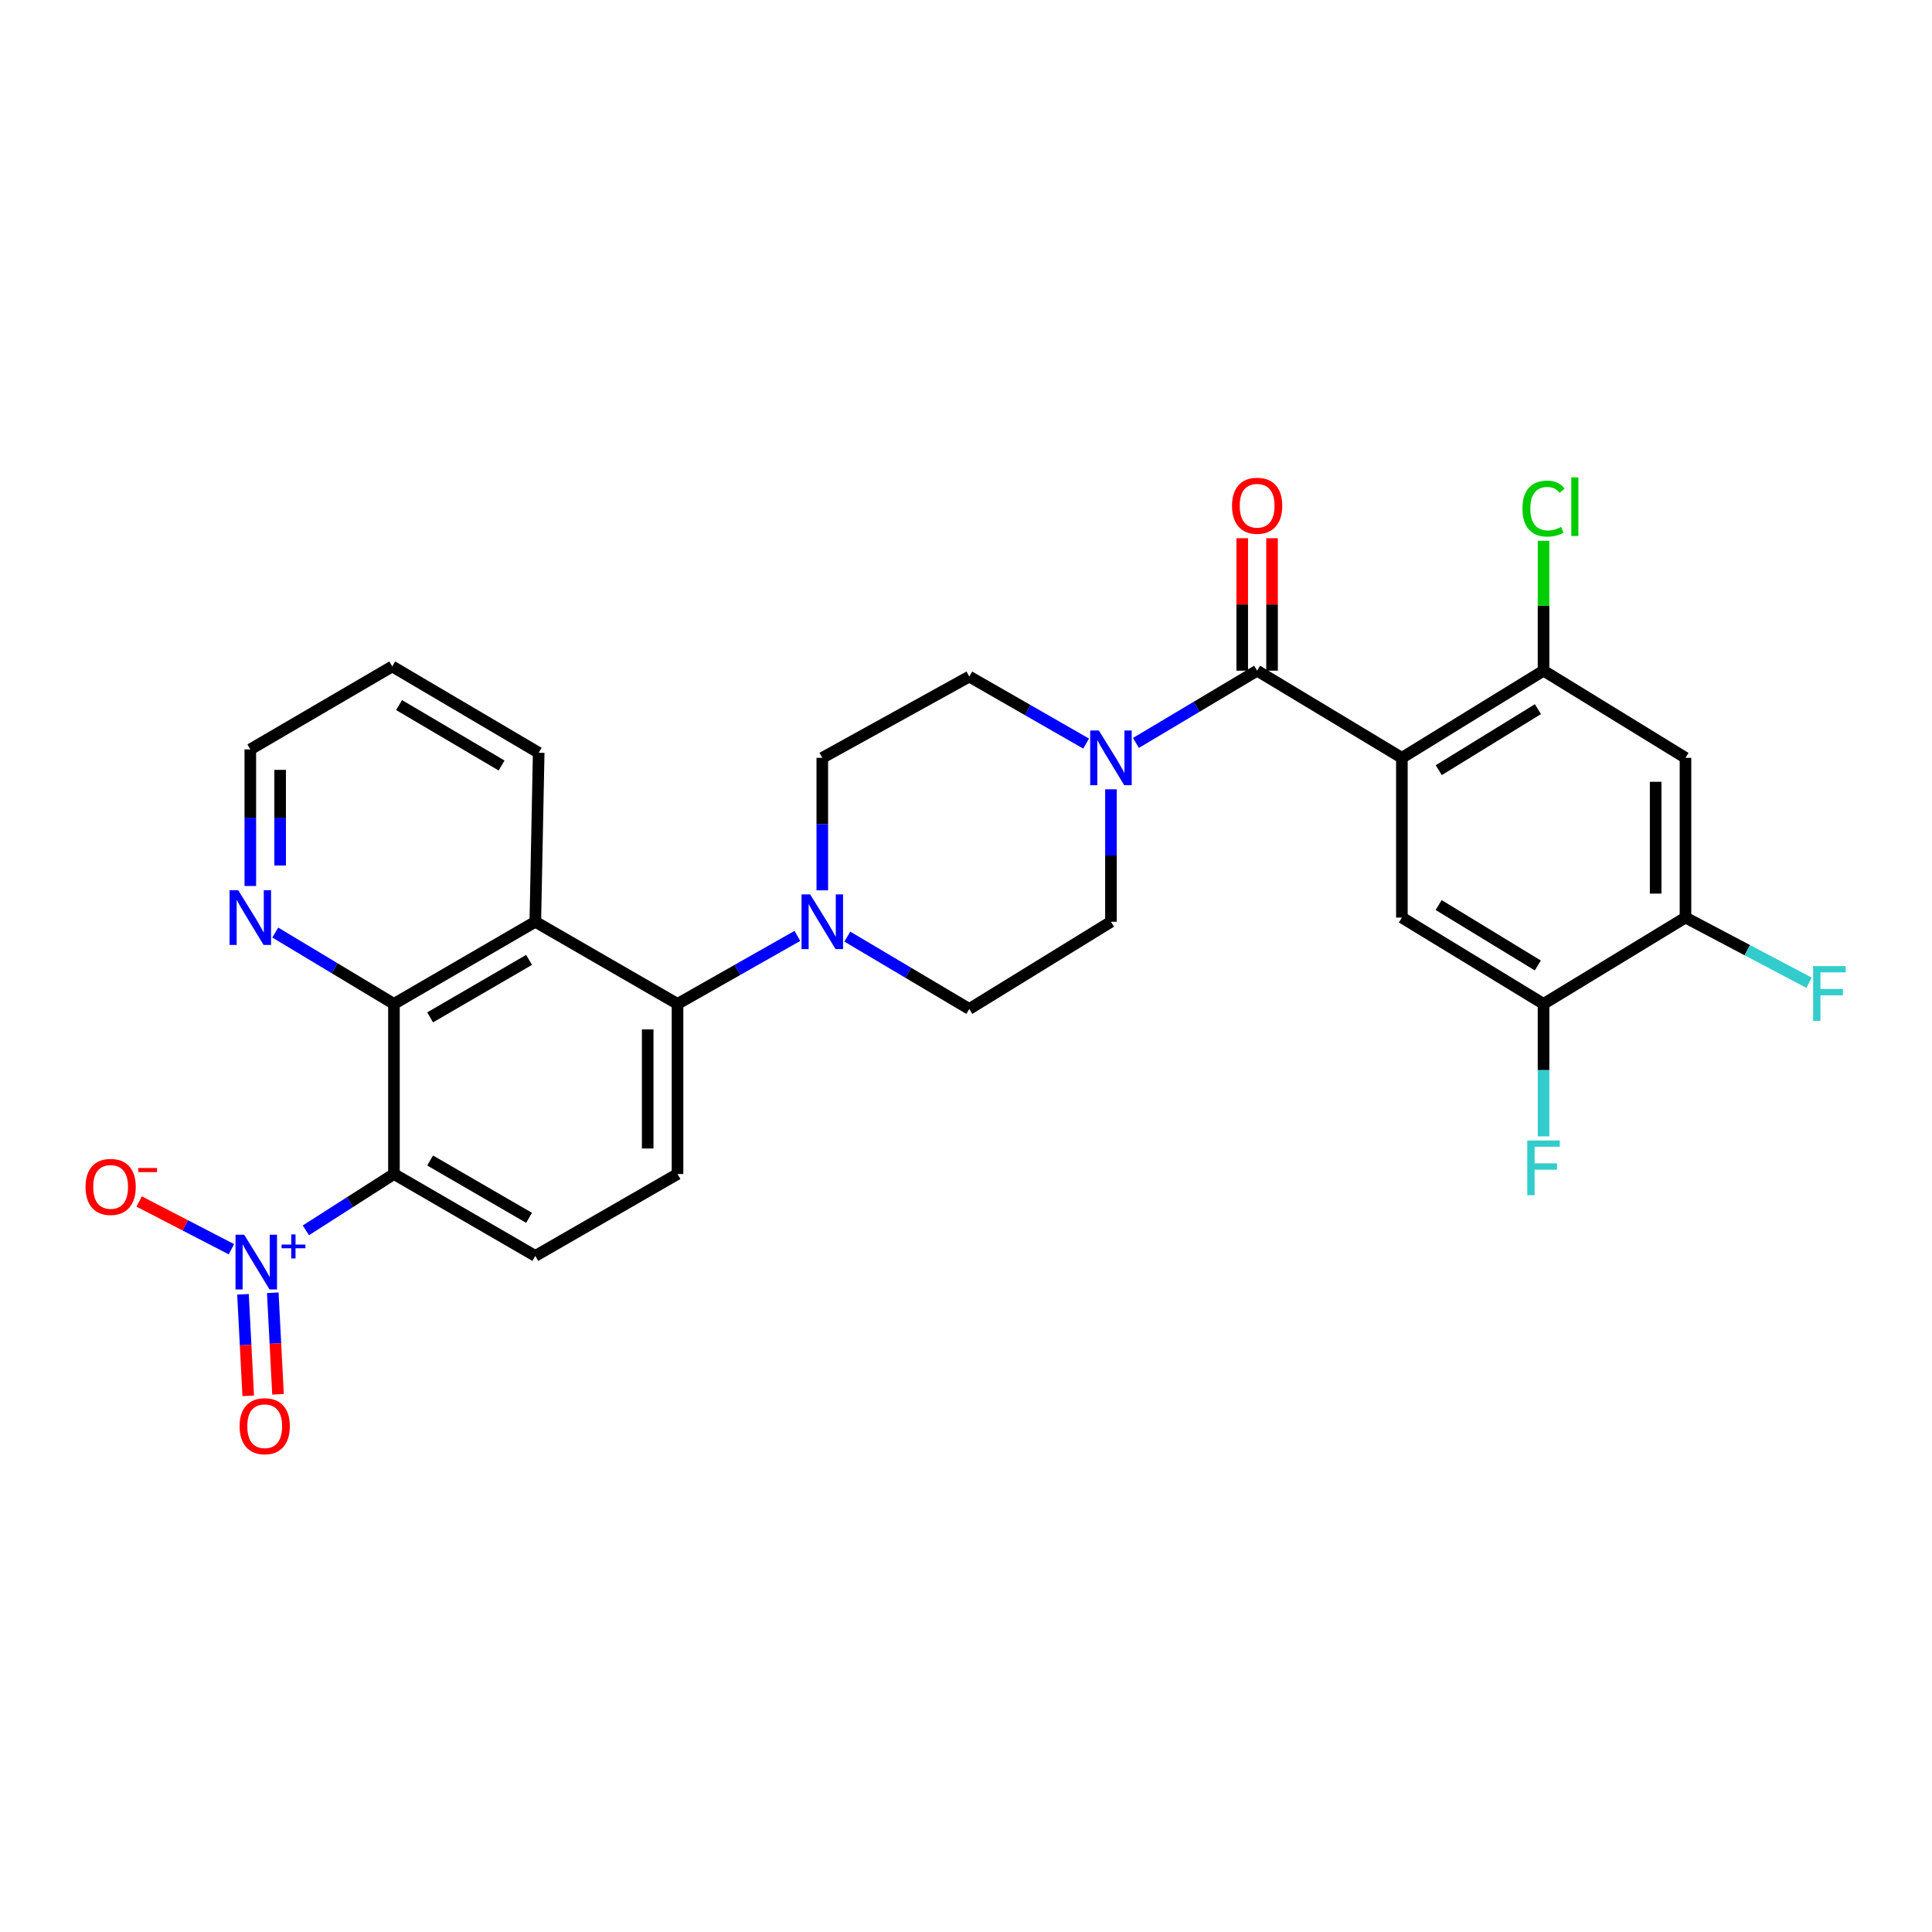 <?xml version='1.0' encoding='iso-8859-1'?>
<svg version='1.1' baseProfile='full'
              xmlns='http://www.w3.org/2000/svg'
                      xmlns:rdkit='http://www.rdkit.org/xml'
                      xmlns:xlink='http://www.w3.org/1999/xlink'
                  xml:space='preserve'
width='1000px' height='1000px' viewBox='0 0 1000 1000'>
<!-- END OF HEADER -->
<rect style='opacity:1.0;fill:#FFFFFF;stroke:none' width='1000' height='1000' x='0' y='0'> </rect>
<path class='bond-2' d='M 725.611,392.255 L 650.692,347.141' style='fill:none;fill-rule:evenodd;stroke:#000000;stroke-width:6px;stroke-linecap:butt;stroke-linejoin:miter;stroke-opacity:1' />
<path class='bond-8' d='M 725.611,392.255 L 798.935,347.141' style='fill:none;fill-rule:evenodd;stroke:#000000;stroke-width:6px;stroke-linecap:butt;stroke-linejoin:miter;stroke-opacity:1' />
<path class='bond-8' d='M 744.7,398.637 L 796.026,367.057' style='fill:none;fill-rule:evenodd;stroke:#000000;stroke-width:6px;stroke-linecap:butt;stroke-linejoin:miter;stroke-opacity:1' />
<path class='bond-9' d='M 725.611,392.255 L 725.611,474.928' style='fill:none;fill-rule:evenodd;stroke:#000000;stroke-width:6px;stroke-linecap:butt;stroke-linejoin:miter;stroke-opacity:1' />
<path class='bond-0' d='M 203.906,607.672 L 277.075,650.059' style='fill:none;fill-rule:evenodd;stroke:#000000;stroke-width:6px;stroke-linecap:butt;stroke-linejoin:miter;stroke-opacity:1' />
<path class='bond-0' d='M 222.62,600.671 L 273.839,630.342' style='fill:none;fill-rule:evenodd;stroke:#000000;stroke-width:6px;stroke-linecap:butt;stroke-linejoin:miter;stroke-opacity:1' />
<path class='bond-1' d='M 203.906,607.672 L 181.114,622.249' style='fill:none;fill-rule:evenodd;stroke:#000000;stroke-width:6px;stroke-linecap:butt;stroke-linejoin:miter;stroke-opacity:1' />
<path class='bond-1' d='M 181.114,622.249 L 158.321,636.826' style='fill:none;fill-rule:evenodd;stroke:#0000FF;stroke-width:6px;stroke-linecap:butt;stroke-linejoin:miter;stroke-opacity:1' />
<path class='bond-31' d='M 203.906,607.672 L 203.906,519.613' style='fill:none;fill-rule:evenodd;stroke:#000000;stroke-width:6px;stroke-linecap:butt;stroke-linejoin:miter;stroke-opacity:1' />
<path class='bond-15' d='M 119.779,646.596 L 95.903,634.245' style='fill:none;fill-rule:evenodd;stroke:#0000FF;stroke-width:6px;stroke-linecap:butt;stroke-linejoin:miter;stroke-opacity:1' />
<path class='bond-15' d='M 95.903,634.245 L 72.027,621.894' style='fill:none;fill-rule:evenodd;stroke:#FF0000;stroke-width:6px;stroke-linecap:butt;stroke-linejoin:miter;stroke-opacity:1' />
<path class='bond-17' d='M 125.771,669.931 L 127.125,696.205' style='fill:none;fill-rule:evenodd;stroke:#0000FF;stroke-width:6px;stroke-linecap:butt;stroke-linejoin:miter;stroke-opacity:1' />
<path class='bond-17' d='M 127.125,696.205 L 128.48,722.478' style='fill:none;fill-rule:evenodd;stroke:#FF0000;stroke-width:6px;stroke-linecap:butt;stroke-linejoin:miter;stroke-opacity:1' />
<path class='bond-17' d='M 141.189,669.136 L 142.543,695.41' style='fill:none;fill-rule:evenodd;stroke:#0000FF;stroke-width:6px;stroke-linecap:butt;stroke-linejoin:miter;stroke-opacity:1' />
<path class='bond-17' d='M 142.543,695.41 L 143.898,721.683' style='fill:none;fill-rule:evenodd;stroke:#FF0000;stroke-width:6px;stroke-linecap:butt;stroke-linejoin:miter;stroke-opacity:1' />
<path class='bond-6' d='M 650.692,347.141 L 619.331,365.84' style='fill:none;fill-rule:evenodd;stroke:#000000;stroke-width:6px;stroke-linecap:butt;stroke-linejoin:miter;stroke-opacity:1' />
<path class='bond-6' d='M 619.331,365.84 L 587.969,384.539' style='fill:none;fill-rule:evenodd;stroke:#0000FF;stroke-width:6px;stroke-linecap:butt;stroke-linejoin:miter;stroke-opacity:1' />
<path class='bond-18' d='M 658.411,347.141 L 658.411,312.863' style='fill:none;fill-rule:evenodd;stroke:#000000;stroke-width:6px;stroke-linecap:butt;stroke-linejoin:miter;stroke-opacity:1' />
<path class='bond-18' d='M 658.411,312.863 L 658.411,278.586' style='fill:none;fill-rule:evenodd;stroke:#FF0000;stroke-width:6px;stroke-linecap:butt;stroke-linejoin:miter;stroke-opacity:1' />
<path class='bond-18' d='M 642.973,347.141 L 642.973,312.863' style='fill:none;fill-rule:evenodd;stroke:#000000;stroke-width:6px;stroke-linecap:butt;stroke-linejoin:miter;stroke-opacity:1' />
<path class='bond-18' d='M 642.973,312.863 L 642.973,278.586' style='fill:none;fill-rule:evenodd;stroke:#FF0000;stroke-width:6px;stroke-linecap:butt;stroke-linejoin:miter;stroke-opacity:1' />
<path class='bond-3' d='M 203.906,519.613 L 277.075,477.106' style='fill:none;fill-rule:evenodd;stroke:#000000;stroke-width:6px;stroke-linecap:butt;stroke-linejoin:miter;stroke-opacity:1' />
<path class='bond-3' d='M 222.637,526.586 L 273.855,496.831' style='fill:none;fill-rule:evenodd;stroke:#000000;stroke-width:6px;stroke-linecap:butt;stroke-linejoin:miter;stroke-opacity:1' />
<path class='bond-16' d='M 203.906,519.613 L 173.188,501.15' style='fill:none;fill-rule:evenodd;stroke:#000000;stroke-width:6px;stroke-linecap:butt;stroke-linejoin:miter;stroke-opacity:1' />
<path class='bond-16' d='M 173.188,501.15 L 142.47,482.686' style='fill:none;fill-rule:evenodd;stroke:#0000FF;stroke-width:6px;stroke-linecap:butt;stroke-linejoin:miter;stroke-opacity:1' />
<path class='bond-4' d='M 277.075,477.106 L 350.682,519.613' style='fill:none;fill-rule:evenodd;stroke:#000000;stroke-width:6px;stroke-linecap:butt;stroke-linejoin:miter;stroke-opacity:1' />
<path class='bond-26' d='M 277.075,477.106 L 278.825,389.631' style='fill:none;fill-rule:evenodd;stroke:#000000;stroke-width:6px;stroke-linecap:butt;stroke-linejoin:miter;stroke-opacity:1' />
<path class='bond-5' d='M 350.682,519.613 L 381.703,502.017' style='fill:none;fill-rule:evenodd;stroke:#000000;stroke-width:6px;stroke-linecap:butt;stroke-linejoin:miter;stroke-opacity:1' />
<path class='bond-5' d='M 381.703,502.017 L 412.724,484.42' style='fill:none;fill-rule:evenodd;stroke:#0000FF;stroke-width:6px;stroke-linecap:butt;stroke-linejoin:miter;stroke-opacity:1' />
<path class='bond-14' d='M 350.682,519.613 L 350.682,607.672' style='fill:none;fill-rule:evenodd;stroke:#000000;stroke-width:6px;stroke-linecap:butt;stroke-linejoin:miter;stroke-opacity:1' />
<path class='bond-14' d='M 335.244,532.822 L 335.244,594.463' style='fill:none;fill-rule:evenodd;stroke:#000000;stroke-width:6px;stroke-linecap:butt;stroke-linejoin:miter;stroke-opacity:1' />
<path class='bond-19' d='M 562.174,384.882 L 531.939,367.538' style='fill:none;fill-rule:evenodd;stroke:#0000FF;stroke-width:6px;stroke-linecap:butt;stroke-linejoin:miter;stroke-opacity:1' />
<path class='bond-19' d='M 531.939,367.538 L 501.704,350.194' style='fill:none;fill-rule:evenodd;stroke:#000000;stroke-width:6px;stroke-linecap:butt;stroke-linejoin:miter;stroke-opacity:1' />
<path class='bond-20' d='M 575.027,408.537 L 575.027,442.821' style='fill:none;fill-rule:evenodd;stroke:#0000FF;stroke-width:6px;stroke-linecap:butt;stroke-linejoin:miter;stroke-opacity:1' />
<path class='bond-20' d='M 575.027,442.821 L 575.027,477.106' style='fill:none;fill-rule:evenodd;stroke:#000000;stroke-width:6px;stroke-linecap:butt;stroke-linejoin:miter;stroke-opacity:1' />
<path class='bond-7' d='M 438.57,484.789 L 470.137,503.513' style='fill:none;fill-rule:evenodd;stroke:#0000FF;stroke-width:6px;stroke-linecap:butt;stroke-linejoin:miter;stroke-opacity:1' />
<path class='bond-7' d='M 470.137,503.513 L 501.704,522.238' style='fill:none;fill-rule:evenodd;stroke:#000000;stroke-width:6px;stroke-linecap:butt;stroke-linejoin:miter;stroke-opacity:1' />
<path class='bond-30' d='M 425.618,460.825 L 425.618,426.54' style='fill:none;fill-rule:evenodd;stroke:#0000FF;stroke-width:6px;stroke-linecap:butt;stroke-linejoin:miter;stroke-opacity:1' />
<path class='bond-30' d='M 425.618,426.54 L 425.618,392.255' style='fill:none;fill-rule:evenodd;stroke:#000000;stroke-width:6px;stroke-linecap:butt;stroke-linejoin:miter;stroke-opacity:1' />
<path class='bond-10' d='M 798.935,347.141 L 872.404,392.255' style='fill:none;fill-rule:evenodd;stroke:#000000;stroke-width:6px;stroke-linecap:butt;stroke-linejoin:miter;stroke-opacity:1' />
<path class='bond-23' d='M 798.935,347.141 L 798.935,313.534' style='fill:none;fill-rule:evenodd;stroke:#000000;stroke-width:6px;stroke-linecap:butt;stroke-linejoin:miter;stroke-opacity:1' />
<path class='bond-23' d='M 798.935,313.534 L 798.935,279.926' style='fill:none;fill-rule:evenodd;stroke:#00CC00;stroke-width:6px;stroke-linecap:butt;stroke-linejoin:miter;stroke-opacity:1' />
<path class='bond-12' d='M 725.611,474.928 L 798.935,519.613' style='fill:none;fill-rule:evenodd;stroke:#000000;stroke-width:6px;stroke-linecap:butt;stroke-linejoin:miter;stroke-opacity:1' />
<path class='bond-12' d='M 744.644,468.447 L 795.97,499.727' style='fill:none;fill-rule:evenodd;stroke:#000000;stroke-width:6px;stroke-linecap:butt;stroke-linejoin:miter;stroke-opacity:1' />
<path class='bond-29' d='M 872.404,392.255 L 872.404,474.928' style='fill:none;fill-rule:evenodd;stroke:#000000;stroke-width:6px;stroke-linecap:butt;stroke-linejoin:miter;stroke-opacity:1' />
<path class='bond-29' d='M 856.966,404.656 L 856.966,462.527' style='fill:none;fill-rule:evenodd;stroke:#000000;stroke-width:6px;stroke-linecap:butt;stroke-linejoin:miter;stroke-opacity:1' />
<path class='bond-11' d='M 277.075,650.059 L 350.682,607.672' style='fill:none;fill-rule:evenodd;stroke:#000000;stroke-width:6px;stroke-linecap:butt;stroke-linejoin:miter;stroke-opacity:1' />
<path class='bond-13' d='M 798.935,519.613 L 872.404,474.928' style='fill:none;fill-rule:evenodd;stroke:#000000;stroke-width:6px;stroke-linecap:butt;stroke-linejoin:miter;stroke-opacity:1' />
<path class='bond-24' d='M 798.935,519.613 L 798.935,553.902' style='fill:none;fill-rule:evenodd;stroke:#000000;stroke-width:6px;stroke-linecap:butt;stroke-linejoin:miter;stroke-opacity:1' />
<path class='bond-24' d='M 798.935,553.902 L 798.935,588.191' style='fill:none;fill-rule:evenodd;stroke:#33CCCC;stroke-width:6px;stroke-linecap:butt;stroke-linejoin:miter;stroke-opacity:1' />
<path class='bond-25' d='M 872.404,474.928 L 904.387,491.797' style='fill:none;fill-rule:evenodd;stroke:#000000;stroke-width:6px;stroke-linecap:butt;stroke-linejoin:miter;stroke-opacity:1' />
<path class='bond-25' d='M 904.387,491.797 L 936.369,508.667' style='fill:none;fill-rule:evenodd;stroke:#33CCCC;stroke-width:6px;stroke-linecap:butt;stroke-linejoin:miter;stroke-opacity:1' />
<path class='bond-32' d='M 129.562,458.591 L 129.562,423.236' style='fill:none;fill-rule:evenodd;stroke:#0000FF;stroke-width:6px;stroke-linecap:butt;stroke-linejoin:miter;stroke-opacity:1' />
<path class='bond-32' d='M 129.562,423.236 L 129.562,387.881' style='fill:none;fill-rule:evenodd;stroke:#000000;stroke-width:6px;stroke-linecap:butt;stroke-linejoin:miter;stroke-opacity:1' />
<path class='bond-32' d='M 145,447.985 L 145,423.236' style='fill:none;fill-rule:evenodd;stroke:#0000FF;stroke-width:6px;stroke-linecap:butt;stroke-linejoin:miter;stroke-opacity:1' />
<path class='bond-32' d='M 145,423.236 L 145,398.488' style='fill:none;fill-rule:evenodd;stroke:#000000;stroke-width:6px;stroke-linecap:butt;stroke-linejoin:miter;stroke-opacity:1' />
<path class='bond-22' d='M 501.704,350.194 L 425.618,392.255' style='fill:none;fill-rule:evenodd;stroke:#000000;stroke-width:6px;stroke-linecap:butt;stroke-linejoin:miter;stroke-opacity:1' />
<path class='bond-21' d='M 575.027,477.106 L 501.704,522.238' style='fill:none;fill-rule:evenodd;stroke:#000000;stroke-width:6px;stroke-linecap:butt;stroke-linejoin:miter;stroke-opacity:1' />
<path class='bond-28' d='M 278.825,389.631 L 203.031,344.945' style='fill:none;fill-rule:evenodd;stroke:#000000;stroke-width:6px;stroke-linecap:butt;stroke-linejoin:miter;stroke-opacity:1' />
<path class='bond-28' d='M 259.615,396.227 L 206.56,364.947' style='fill:none;fill-rule:evenodd;stroke:#000000;stroke-width:6px;stroke-linecap:butt;stroke-linejoin:miter;stroke-opacity:1' />
<path class='bond-27' d='M 129.562,387.881 L 203.031,344.945' style='fill:none;fill-rule:evenodd;stroke:#000000;stroke-width:6px;stroke-linecap:butt;stroke-linejoin:miter;stroke-opacity:1' />
<path  class='atom-2' d='M 126.381 639.089
L 135.661 654.089
Q 136.581 655.569, 138.061 658.249
Q 139.541 660.929, 139.621 661.089
L 139.621 639.089
L 143.381 639.089
L 143.381 667.409
L 139.501 667.409
L 129.541 651.009
Q 128.381 649.089, 127.141 646.889
Q 125.941 644.689, 125.581 644.009
L 125.581 667.409
L 121.901 667.409
L 121.901 639.089
L 126.381 639.089
' fill='#0000FF'/>
<path  class='atom-2' d='M 145.757 644.194
L 150.747 644.194
L 150.747 638.94
L 152.964 638.94
L 152.964 644.194
L 158.086 644.194
L 158.086 646.095
L 152.964 646.095
L 152.964 651.375
L 150.747 651.375
L 150.747 646.095
L 145.757 646.095
L 145.757 644.194
' fill='#0000FF'/>
<path  class='atom-7' d='M 568.767 378.095
L 578.047 393.095
Q 578.967 394.575, 580.447 397.255
Q 581.927 399.935, 582.007 400.095
L 582.007 378.095
L 585.767 378.095
L 585.767 406.415
L 581.887 406.415
L 571.927 390.015
Q 570.767 388.095, 569.527 385.895
Q 568.327 383.695, 567.967 383.015
L 567.967 406.415
L 564.287 406.415
L 564.287 378.095
L 568.767 378.095
' fill='#0000FF'/>
<path  class='atom-8' d='M 419.358 462.946
L 428.638 477.946
Q 429.558 479.426, 431.038 482.106
Q 432.518 484.786, 432.598 484.946
L 432.598 462.946
L 436.358 462.946
L 436.358 491.266
L 432.478 491.266
L 422.518 474.866
Q 421.358 472.946, 420.118 470.746
Q 418.918 468.546, 418.558 467.866
L 418.558 491.266
L 414.878 491.266
L 414.878 462.946
L 419.358 462.946
' fill='#0000FF'/>
<path  class='atom-16' d='M 44.267 614.339
Q 44.267 607.539, 47.627 603.739
Q 50.987 599.939, 57.267 599.939
Q 63.547 599.939, 66.907 603.739
Q 70.267 607.539, 70.267 614.339
Q 70.267 621.219, 66.867 625.139
Q 63.467 629.019, 57.267 629.019
Q 51.027 629.019, 47.627 625.139
Q 44.267 621.259, 44.267 614.339
M 57.267 625.819
Q 61.587 625.819, 63.907 622.939
Q 66.267 620.019, 66.267 614.339
Q 66.267 608.779, 63.907 605.979
Q 61.587 603.139, 57.267 603.139
Q 52.947 603.139, 50.587 605.939
Q 48.267 608.739, 48.267 614.339
Q 48.267 620.059, 50.587 622.939
Q 52.947 625.819, 57.267 625.819
' fill='#FF0000'/>
<path  class='atom-16' d='M 71.587 604.561
L 81.276 604.561
L 81.276 606.673
L 71.587 606.673
L 71.587 604.561
' fill='#FF0000'/>
<path  class='atom-17' d='M 123.302 460.768
L 132.582 475.768
Q 133.502 477.248, 134.982 479.928
Q 136.462 482.608, 136.542 482.768
L 136.542 460.768
L 140.302 460.768
L 140.302 489.088
L 136.422 489.088
L 126.462 472.688
Q 125.302 470.768, 124.062 468.568
Q 122.862 466.368, 122.502 465.688
L 122.502 489.088
L 118.822 489.088
L 118.822 460.768
L 123.302 460.768
' fill='#0000FF'/>
<path  class='atom-18' d='M 124.015 738.197
Q 124.015 731.397, 127.375 727.597
Q 130.735 723.797, 137.015 723.797
Q 143.295 723.797, 146.655 727.597
Q 150.015 731.397, 150.015 738.197
Q 150.015 745.077, 146.615 748.997
Q 143.215 752.877, 137.015 752.877
Q 130.775 752.877, 127.375 748.997
Q 124.015 745.117, 124.015 738.197
M 137.015 749.677
Q 141.335 749.677, 143.655 746.797
Q 146.015 743.877, 146.015 738.197
Q 146.015 732.637, 143.655 729.837
Q 141.335 726.997, 137.015 726.997
Q 132.695 726.997, 130.335 729.797
Q 128.015 732.597, 128.015 738.197
Q 128.015 743.917, 130.335 746.797
Q 132.695 749.677, 137.015 749.677
' fill='#FF0000'/>
<path  class='atom-19' d='M 637.692 261.77
Q 637.692 254.97, 641.052 251.17
Q 644.412 247.37, 650.692 247.37
Q 656.972 247.37, 660.332 251.17
Q 663.692 254.97, 663.692 261.77
Q 663.692 268.65, 660.292 272.57
Q 656.892 276.45, 650.692 276.45
Q 644.452 276.45, 641.052 272.57
Q 637.692 268.69, 637.692 261.77
M 650.692 273.25
Q 655.012 273.25, 657.332 270.37
Q 659.692 267.45, 659.692 261.77
Q 659.692 256.21, 657.332 253.41
Q 655.012 250.57, 650.692 250.57
Q 646.372 250.57, 644.012 253.37
Q 641.692 256.17, 641.692 261.77
Q 641.692 267.49, 644.012 270.37
Q 646.372 273.25, 650.692 273.25
' fill='#FF0000'/>
<path  class='atom-24' d='M 788.015 263.244
Q 788.015 256.204, 791.295 252.524
Q 794.615 248.804, 800.895 248.804
Q 806.735 248.804, 809.855 252.924
L 807.215 255.084
Q 804.935 252.084, 800.895 252.084
Q 796.615 252.084, 794.335 254.964
Q 792.095 257.804, 792.095 263.244
Q 792.095 268.844, 794.415 271.724
Q 796.775 274.604, 801.335 274.604
Q 804.455 274.604, 808.095 272.724
L 809.215 275.724
Q 807.735 276.684, 805.495 277.244
Q 803.255 277.804, 800.775 277.804
Q 794.615 277.804, 791.295 274.044
Q 788.015 270.284, 788.015 263.244
' fill='#00CC00'/>
<path  class='atom-24' d='M 813.295 247.084
L 816.975 247.084
L 816.975 277.444
L 813.295 277.444
L 813.295 247.084
' fill='#00CC00'/>
<path  class='atom-25' d='M 790.515 590.313
L 807.355 590.313
L 807.355 593.553
L 794.315 593.553
L 794.315 602.153
L 805.915 602.153
L 805.915 605.433
L 794.315 605.433
L 794.315 618.633
L 790.515 618.633
L 790.515 590.313
' fill='#33CCCC'/>
<path  class='atom-26' d='M 938.474 500.058
L 955.314 500.058
L 955.314 503.298
L 942.274 503.298
L 942.274 511.898
L 953.874 511.898
L 953.874 515.178
L 942.274 515.178
L 942.274 528.378
L 938.474 528.378
L 938.474 500.058
' fill='#33CCCC'/>
</svg>
